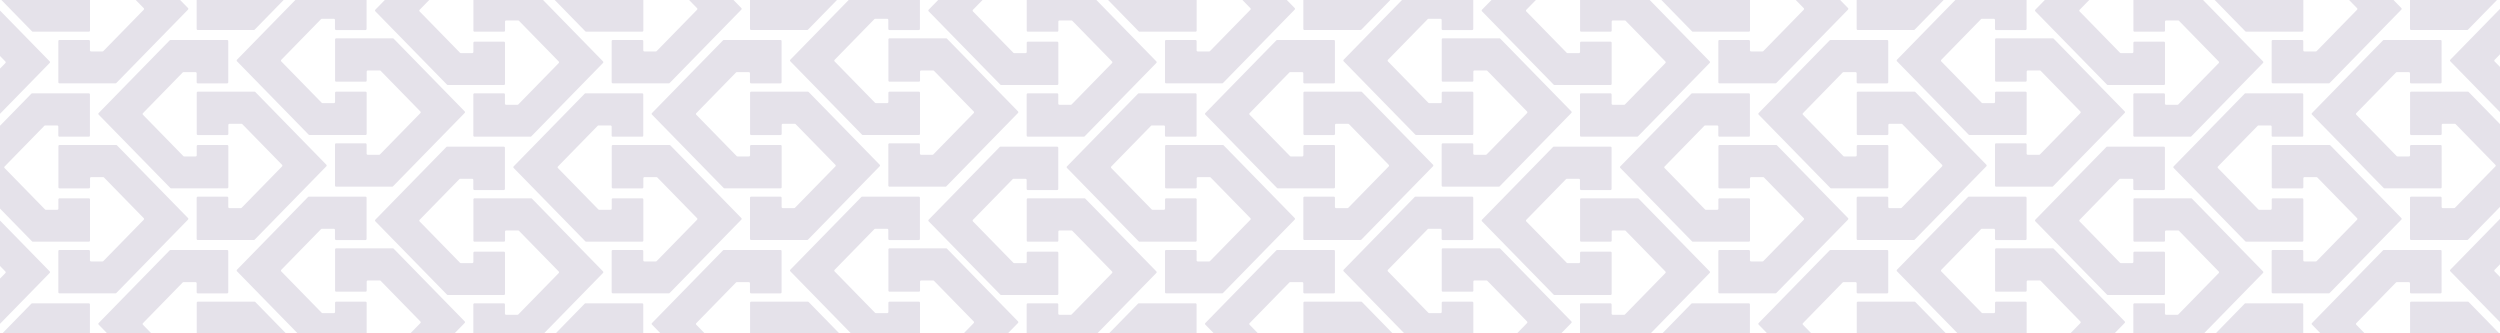 <svg width="1500" height="200" viewBox="0 0 1500 200" fill="none" xmlns="http://www.w3.org/2000/svg">
<g clip-path="url(#clip0_225_180)">
<path d="M29.808 36.829L-12.823 -6.805C-12.945 -6.929 -13.11 -6.999 -13.284 -6.999L-47.304 -7C-47.664 -7 -47.955 -6.701 -47.955 -6.333L-47.955 18.354C-47.955 18.722 -47.664 19.02 -47.304 19.02H-29.639C-29.279 19.02 -28.988 18.722 -28.988 18.354V12.949C-28.988 12.581 -28.697 12.282 -28.337 12.282L-21.085 12.282C-20.913 12.282 -20.748 12.353 -20.625 12.477L3.239 36.902C3.493 37.161 3.493 37.584 3.239 37.843L-21.014 62.666C-21.136 62.791 -21.301 62.861 -21.474 62.861H-28.382C-28.742 62.861 -29.033 62.563 -29.033 62.195V56.667C-29.033 56.299 -29.324 56.001 -29.684 56.001H-47.349C-47.709 56.001 -48 56.299 -48 56.667V81.334C-48 81.702 -47.709 82 -47.349 82H-13.672C-13.499 82 -13.334 81.93 -13.211 81.805L29.81 37.773C30.063 37.514 30.063 37.091 29.81 36.832L29.808 36.829Z" fill="#E5E2EA"/>
<path d="M29.808 162.828L-12.823 119.195C-12.945 119.07 -13.11 119 -13.284 119L-47.304 119C-47.664 119 -47.955 119.298 -47.955 119.666L-47.955 144.353C-47.955 144.721 -47.664 145.02 -47.304 145.02H-29.639C-29.279 145.02 -28.988 144.721 -28.988 144.353V138.948C-28.988 138.58 -28.697 138.282 -28.337 138.282L-21.085 138.282C-20.913 138.282 -20.748 138.352 -20.625 138.477L3.239 162.901C3.493 163.161 3.493 163.584 3.239 163.843L-21.014 188.666C-21.136 188.791 -21.301 188.861 -21.474 188.861H-28.382C-28.742 188.861 -29.033 188.563 -29.033 188.194V182.666C-29.033 182.298 -29.324 182 -29.684 182H-47.349C-47.709 182 -48 182.298 -48 182.666V207.333C-48 207.701 -47.709 208 -47.349 208H-13.672C-13.499 208 -13.334 207.929 -13.211 207.805L29.81 163.773C30.063 163.513 30.063 163.091 29.81 162.831L29.808 162.828Z" fill="#E5E2EA"/>
<path d="M112.808 4.829L70.177 -38.805C70.055 -38.929 69.89 -38.999 69.716 -38.999L35.696 -38.999C35.336 -38.999 35.045 -38.701 35.045 -38.333L35.045 -13.646C35.045 -13.278 35.336 -12.98 35.696 -12.98H53.361C53.721 -12.98 54.012 -13.278 54.012 -13.646V-19.051C54.012 -19.419 54.303 -19.718 54.663 -19.718L61.915 -19.718C62.087 -19.718 62.252 -19.647 62.376 -19.523L86.239 4.902C86.493 5.161 86.493 5.584 86.239 5.844L61.986 30.666C61.864 30.791 61.699 30.861 61.526 30.861H54.618C54.258 30.861 53.967 30.563 53.967 30.195V24.667C53.967 24.299 53.676 24 53.316 24H35.651C35.291 24 35 24.299 35 24.667V49.334C35 49.702 35.291 50 35.651 50H69.328C69.501 50 69.666 49.93 69.789 49.805L112.81 5.773C113.063 5.514 113.063 5.091 112.81 4.832L112.808 4.829Z" fill="#E5E2EA"/>
<path d="M-23.809 -26.171L18.823 -69.805C18.944 -69.929 19.11 -69.999 19.283 -69.999L53.303 -69.999C53.663 -69.999 53.955 -69.701 53.955 -69.333L53.955 -44.646C53.955 -44.278 53.663 -43.98 53.303 -43.98H35.639C35.279 -43.98 34.987 -44.278 34.987 -44.646V-50.051C34.987 -50.419 34.696 -50.718 34.336 -50.718L27.085 -50.718C26.913 -50.718 26.747 -50.647 26.624 -50.523L2.76 -26.098C2.507 -25.839 2.507 -25.416 2.76 -25.157L27.013 -0.333C27.135 -0.209 27.3 -0.139 27.474 -0.139H34.381C34.741 -0.139 35.033 -0.437 35.033 -0.805V-6.333C35.033 -6.701 35.324 -7 35.684 -7H53.349C53.709 -7 54 -6.701 54 -6.333V18.334C54 18.702 53.709 19 53.349 19H19.671C19.499 19 19.334 18.93 19.21 18.805L-23.81 -25.227C-24.064 -25.486 -24.064 -25.909 -23.81 -26.168L-23.809 -26.171Z" fill="#E5E2EA"/>
<path d="M112.808 130.828L70.177 87.195C70.055 87.07 69.89 87 69.716 87L35.696 87C35.336 87 35.045 87.298 35.045 87.666L35.045 112.353C35.045 112.721 35.336 113.02 35.696 113.02H53.361C53.721 113.02 54.012 112.721 54.012 112.353V106.948C54.012 106.58 54.303 106.282 54.663 106.282L61.915 106.282C62.087 106.282 62.252 106.352 62.376 106.477L86.239 130.901C86.493 131.161 86.493 131.584 86.239 131.843L61.986 156.666C61.864 156.791 61.699 156.861 61.526 156.861H54.618C54.258 156.861 53.967 156.563 53.967 156.194V150.666C53.967 150.298 53.676 150 53.316 150H35.651C35.291 150 35 150.298 35 150.666V175.333C35 175.701 35.291 176 35.651 176H69.328C69.501 176 69.666 175.929 69.789 175.805L112.81 131.773C113.063 131.513 113.063 131.091 112.81 130.831L112.808 130.828Z" fill="#E5E2EA"/>
<path d="M-23.809 99.828L18.823 56.195C18.944 56.07 19.11 56 19.283 56L53.303 56C53.663 56 53.955 56.298 53.955 56.666L53.955 81.353C53.955 81.722 53.663 82.02 53.303 82.02H35.639C35.279 82.02 34.987 81.722 34.987 81.353V75.948C34.987 75.58 34.696 75.282 34.336 75.282L27.085 75.282C26.913 75.282 26.747 75.352 26.624 75.477L2.76 99.901C2.507 100.161 2.507 100.584 2.76 100.843L27.013 125.666C27.135 125.791 27.3 125.861 27.474 125.861H34.381C34.741 125.861 35.033 125.563 35.033 125.194V119.666C35.033 119.298 35.324 119 35.684 119H53.349C53.709 119 54 119.298 54 119.666V144.333C54 144.701 53.709 145 53.349 145H19.671C19.499 145 19.334 144.929 19.21 144.805L-23.81 100.773C-24.064 100.513 -24.064 100.091 -23.81 99.831L-23.809 99.828Z" fill="#E5E2EA"/>
<path d="M-23.809 225.828L18.823 182.194C18.944 182.07 19.11 182 19.283 182L53.303 182C53.663 182 53.955 182.298 53.955 182.666L53.955 207.353C53.955 207.721 53.663 208.019 53.303 208.019H35.639C35.279 208.019 34.987 207.721 34.987 207.353V201.948C34.987 201.58 34.696 201.281 34.336 201.281L27.085 201.281C26.913 201.281 26.747 201.352 26.624 201.476L2.76 225.901C2.507 226.16 2.507 226.583 2.76 226.843L27.013 251.666C27.135 251.79 27.3 251.86 27.474 251.86H34.381C34.741 251.86 35.033 251.562 35.033 251.194V245.666C35.033 245.298 35.324 245 35.684 245H53.349C53.709 245 54 245.298 54 245.666V270.333C54 270.701 53.709 270.999 53.349 270.999H19.671C19.499 270.999 19.334 270.929 19.21 270.804L-23.81 226.772C-24.064 226.513 -24.064 226.09 -23.81 225.831L-23.809 225.828Z" fill="#E5E2EA"/>
<path d="M195.809 -27.171L153.177 -70.804C153.055 -70.929 152.89 -70.999 152.716 -70.999L118.696 -70.999C118.337 -70.999 118.045 -70.701 118.045 -70.332L118.045 -45.646C118.045 -45.278 118.337 -44.979 118.696 -44.979H136.361C136.721 -44.979 137.012 -45.278 137.012 -45.646V-51.051C137.012 -51.419 137.304 -51.717 137.664 -51.717L144.915 -51.717C145.087 -51.717 145.253 -51.647 145.376 -51.522L169.239 -27.098C169.493 -26.838 169.493 -26.415 169.239 -26.156L144.986 -1.333C144.865 -1.208 144.699 -1.138 144.526 -1.138H137.618C137.258 -1.138 136.967 -1.436 136.967 -1.805V-7.333C136.967 -7.701 136.676 -7.999 136.316 -7.999H118.651C118.291 -7.999 118 -7.701 118 -7.333V17.334C118 17.702 118.291 18 118.651 18H152.329C152.501 18 152.666 17.93 152.789 17.806L195.81 -26.226C196.063 -26.486 196.063 -26.908 195.81 -27.168L195.809 -27.171Z" fill="#E5E2EA"/>
<path d="M195.809 98.829L153.177 55.195C153.055 55.071 152.89 55.001 152.716 55.001L118.696 55.001C118.337 55.001 118.045 55.299 118.045 55.667L118.045 80.354C118.045 80.722 118.337 81.02 118.696 81.02H136.361C136.721 81.02 137.012 80.722 137.012 80.354V74.949C137.012 74.581 137.304 74.282 137.664 74.282L144.915 74.282C145.087 74.282 145.253 74.353 145.376 74.477L169.239 98.902C169.493 99.161 169.493 99.584 169.239 99.844L144.986 124.667C144.865 124.791 144.699 124.861 144.526 124.861H137.618C137.258 124.861 136.967 124.563 136.967 124.195V118.667C136.967 118.299 136.676 118 136.316 118H118.651C118.291 118 118 118.299 118 118.667V143.334C118 143.702 118.291 144 118.651 144H152.329C152.501 144 152.666 143.93 152.789 143.805L195.81 99.773C196.063 99.514 196.063 99.091 195.81 98.832L195.809 98.829Z" fill="#E5E2EA"/>
<path d="M59.191 67.829L101.823 24.195C101.945 24.071 102.11 24 102.284 24L136.304 24C136.663 24 136.955 24.299 136.955 24.667L136.955 49.354C136.955 49.722 136.663 50.02 136.304 50.02H118.639C118.279 50.02 117.988 49.722 117.988 49.354V43.949C117.988 43.581 117.696 43.282 117.336 43.282L110.085 43.282C109.913 43.282 109.747 43.353 109.624 43.477L85.761 67.902C85.507 68.161 85.507 68.584 85.761 68.844L110.014 93.666C110.135 93.791 110.301 93.861 110.474 93.861H117.382C117.742 93.861 118.033 93.563 118.033 93.195V87.667C118.033 87.299 118.324 87.001 118.684 87.001H136.349C136.709 87.001 137 87.299 137 87.667V112.334C137 112.702 136.709 113 136.349 113H102.671C102.499 113 102.334 112.93 102.211 112.805L59.19 68.773C58.937 68.514 58.937 68.091 59.19 67.832L59.191 67.829Z" fill="#E5E2EA"/>
<path d="M195.809 224.828L153.177 181.195C153.055 181.07 152.89 181 152.716 181L118.696 181C118.337 181 118.045 181.298 118.045 181.666L118.045 206.353C118.045 206.721 118.337 207.02 118.696 207.02H136.361C136.721 207.02 137.012 206.721 137.012 206.353V200.948C137.012 200.58 137.304 200.282 137.664 200.282L144.915 200.282C145.087 200.282 145.253 200.352 145.376 200.477L169.239 224.901C169.493 225.161 169.493 225.584 169.239 225.843L144.986 250.666C144.865 250.791 144.699 250.861 144.526 250.861H137.618C137.258 250.861 136.967 250.563 136.967 250.194V244.666C136.967 244.298 136.676 244 136.316 244H118.651C118.291 244 118 244.298 118 244.666V269.333C118 269.701 118.291 270 118.651 270H152.329C152.501 270 152.666 269.929 152.789 269.805L195.81 225.773C196.063 225.513 196.063 225.091 195.81 224.831L195.809 224.828Z" fill="#E5E2EA"/>
<path d="M59.191 193.828L101.823 150.195C101.945 150.07 102.11 150 102.284 150L136.304 150C136.663 150 136.955 150.298 136.955 150.666L136.955 175.353C136.955 175.721 136.663 176.02 136.304 176.02H118.639C118.279 176.02 117.988 175.721 117.988 175.353V169.948C117.988 169.58 117.696 169.282 117.336 169.282L110.085 169.282C109.913 169.282 109.747 169.352 109.624 169.477L85.761 193.901C85.507 194.161 85.507 194.584 85.761 194.843L110.014 219.666C110.135 219.791 110.301 219.861 110.474 219.861H117.382C117.742 219.861 118.033 219.563 118.033 219.194V213.666C118.033 213.298 118.324 213 118.684 213H136.349C136.709 213 137 213.298 137 213.666V238.333C137 238.701 136.709 239 136.349 239H102.671C102.499 239 102.334 238.929 102.211 238.805L59.19 194.773C58.937 194.513 58.937 194.091 59.19 193.831L59.191 193.828Z" fill="#E5E2EA"/>
<path d="M278.809 66.829L236.177 23.195C236.055 23.071 235.89 23 235.716 23L201.696 23C201.337 23 201.045 23.299 201.045 23.667L201.045 48.354C201.045 48.722 201.337 49.02 201.696 49.02H219.361C219.721 49.02 220.012 48.722 220.012 48.354V42.949C220.012 42.581 220.304 42.282 220.664 42.282L227.915 42.282C228.087 42.282 228.253 42.353 228.376 42.477L252.239 66.902C252.493 67.161 252.493 67.584 252.239 67.844L227.986 92.666C227.865 92.791 227.699 92.861 227.526 92.861H220.618C220.258 92.861 219.967 92.563 219.967 92.195V86.667C219.967 86.299 219.676 86.001 219.316 86.001H201.651C201.291 86.001 201 86.299 201 86.667V111.334C201 111.702 201.291 112 201.651 112H235.329C235.501 112 235.666 111.93 235.789 111.805L278.81 67.773C279.063 67.514 279.063 67.091 278.81 66.832L278.809 66.829Z" fill="#E5E2EA"/>
<path d="M142.191 35.829L184.823 -7.805C184.945 -7.929 185.11 -7.999 185.284 -7.999L219.304 -8C219.663 -8 219.955 -7.701 219.955 -7.333L219.955 17.354C219.955 17.722 219.663 18.02 219.304 18.02H201.639C201.279 18.02 200.988 17.722 200.988 17.354V11.949C200.988 11.581 200.696 11.282 200.336 11.282L193.085 11.282C192.913 11.282 192.747 11.353 192.624 11.477L168.761 35.902C168.507 36.161 168.507 36.584 168.761 36.843L193.014 61.666C193.135 61.791 193.301 61.861 193.474 61.861H200.382C200.742 61.861 201.033 61.563 201.033 61.195V55.667C201.033 55.299 201.324 55.001 201.684 55.001H219.349C219.709 55.001 220 55.299 220 55.667V80.334C220 80.702 219.709 81 219.349 81H185.671C185.499 81 185.334 80.93 185.211 80.805L142.19 36.773C141.937 36.514 141.937 36.091 142.19 35.832L142.191 35.829Z" fill="#E5E2EA"/>
<path d="M278.809 192.828L236.177 149.195C236.055 149.07 235.89 149 235.716 149L201.696 149C201.337 149 201.045 149.298 201.045 149.666L201.045 174.353C201.045 174.721 201.337 175.02 201.696 175.02H219.361C219.721 175.02 220.012 174.721 220.012 174.353V168.948C220.012 168.58 220.304 168.282 220.664 168.282L227.915 168.282C228.087 168.282 228.253 168.352 228.376 168.477L252.239 192.901C252.493 193.161 252.493 193.584 252.239 193.843L227.986 218.666C227.865 218.791 227.699 218.861 227.526 218.861H220.618C220.258 218.861 219.967 218.563 219.967 218.194V212.666C219.967 212.298 219.676 212 219.316 212H201.651C201.291 212 201 212.298 201 212.666V237.333C201 237.701 201.291 238 201.651 238H235.329C235.501 238 235.666 237.929 235.789 237.805L278.81 193.773C279.063 193.513 279.063 193.091 278.81 192.831L278.809 192.828Z" fill="#E5E2EA"/>
<path d="M142.191 161.828L184.823 118.195C184.945 118.07 185.11 118 185.284 118L219.304 118C219.663 118 219.955 118.298 219.955 118.666L219.955 143.353C219.955 143.721 219.663 144.02 219.304 144.02H201.639C201.279 144.02 200.988 143.721 200.988 143.353V137.948C200.988 137.58 200.696 137.282 200.336 137.282L193.085 137.282C192.913 137.282 192.747 137.352 192.624 137.477L168.761 161.901C168.507 162.161 168.507 162.584 168.761 162.843L193.014 187.666C193.135 187.791 193.301 187.861 193.474 187.861H200.382C200.742 187.861 201.033 187.563 201.033 187.194V181.666C201.033 181.298 201.324 181 201.684 181H219.349C219.709 181 220 181.298 220 181.666V206.333C220 206.701 219.709 207 219.349 207H185.671C185.499 207 185.334 206.929 185.211 206.805L142.19 162.773C141.937 162.513 141.937 162.091 142.19 161.831L142.191 161.828Z" fill="#E5E2EA"/>
<path d="M361.809 36.829L319.177 -6.805C319.055 -6.929 318.89 -6.999 318.716 -6.999L284.696 -7C284.337 -7 284.045 -6.701 284.045 -6.333L284.045 18.354C284.045 18.722 284.337 19.02 284.696 19.02H302.361C302.721 19.02 303.012 18.722 303.012 18.354V12.949C303.012 12.581 303.304 12.282 303.664 12.282L310.915 12.282C311.087 12.282 311.253 12.353 311.376 12.477L335.239 36.902C335.493 37.161 335.493 37.584 335.239 37.843L310.986 62.666C310.865 62.791 310.699 62.861 310.526 62.861H303.618C303.258 62.861 302.967 62.563 302.967 62.195V56.667C302.967 56.299 302.676 56.001 302.316 56.001H284.651C284.291 56.001 284 56.299 284 56.667V81.334C284 81.702 284.291 82 284.651 82H318.329C318.501 82 318.666 81.93 318.789 81.805L361.81 37.773C362.063 37.514 362.063 37.091 361.81 36.832L361.809 36.829Z" fill="#E5E2EA"/>
<path d="M225.191 5.829L267.823 -37.805C267.945 -37.929 268.11 -37.999 268.284 -37.999L302.304 -37.999C302.663 -37.999 302.955 -37.701 302.955 -37.333L302.955 -12.646C302.955 -12.278 302.663 -11.98 302.304 -11.98H284.639C284.279 -11.98 283.988 -12.278 283.988 -12.646V-18.051C283.988 -18.419 283.696 -18.718 283.336 -18.718L276.085 -18.718C275.913 -18.718 275.747 -18.647 275.624 -18.523L251.761 5.902C251.507 6.161 251.507 6.584 251.761 6.844L276.014 31.666C276.135 31.791 276.301 31.861 276.474 31.861H283.382C283.742 31.861 284.033 31.563 284.033 31.195V25.667C284.033 25.299 284.324 25 284.684 25H302.349C302.709 25 303 25.299 303 25.667V50.334C303 50.702 302.709 51 302.349 51H268.671C268.499 51 268.334 50.93 268.211 50.805L225.19 6.773C224.937 6.514 224.937 6.091 225.19 5.832L225.191 5.829Z" fill="#E5E2EA"/>
<path d="M361.809 162.828L319.177 119.195C319.055 119.07 318.89 119 318.716 119L284.696 119C284.337 119 284.045 119.298 284.045 119.666L284.045 144.353C284.045 144.721 284.337 145.02 284.696 145.02H302.361C302.721 145.02 303.012 144.721 303.012 144.353V138.948C303.012 138.58 303.304 138.282 303.664 138.282L310.915 138.282C311.087 138.282 311.253 138.352 311.376 138.477L335.239 162.901C335.493 163.161 335.493 163.584 335.239 163.843L310.986 188.666C310.865 188.791 310.699 188.861 310.526 188.861H303.618C303.258 188.861 302.967 188.563 302.967 188.194V182.666C302.967 182.298 302.676 182 302.316 182H284.651C284.291 182 284 182.298 284 182.666V207.333C284 207.701 284.291 208 284.651 208H318.329C318.501 208 318.666 207.929 318.789 207.805L361.81 163.773C362.063 163.513 362.063 163.091 361.81 162.831L361.809 162.828Z" fill="#E5E2EA"/>
<path d="M225.191 131.828L267.823 88.195C267.945 88.07 268.11 88 268.284 88L302.304 88C302.663 88 302.955 88.298 302.955 88.666L302.955 113.353C302.955 113.721 302.663 114.02 302.304 114.02H284.639C284.279 114.02 283.988 113.721 283.988 113.353V107.948C283.988 107.58 283.696 107.282 283.336 107.282L276.085 107.282C275.913 107.282 275.747 107.352 275.624 107.477L251.761 131.901C251.507 132.161 251.507 132.584 251.761 132.843L276.014 157.666C276.135 157.791 276.301 157.861 276.474 157.861H283.382C283.742 157.861 284.033 157.563 284.033 157.194V151.666C284.033 151.298 284.324 151 284.684 151H302.349C302.709 151 303 151.298 303 151.666V176.333C303 176.701 302.709 177 302.349 177H268.671C268.499 177 268.334 176.929 268.211 176.805L225.19 132.773C224.937 132.513 224.937 132.091 225.19 131.831L225.191 131.828Z" fill="#E5E2EA"/>
<path d="M444.809 4.829L402.177 -38.805C402.055 -38.929 401.89 -38.999 401.716 -38.999L367.696 -38.999C367.337 -38.999 367.045 -38.701 367.045 -38.333L367.045 -13.646C367.045 -13.278 367.337 -12.98 367.696 -12.98H385.361C385.721 -12.98 386.012 -13.278 386.012 -13.646V-19.051C386.012 -19.419 386.304 -19.718 386.664 -19.718L393.915 -19.718C394.087 -19.718 394.253 -19.647 394.376 -19.523L418.239 4.902C418.493 5.161 418.493 5.584 418.239 5.844L393.986 30.666C393.865 30.791 393.699 30.861 393.526 30.861H386.618C386.258 30.861 385.967 30.563 385.967 30.195V24.667C385.967 24.299 385.676 24 385.316 24H367.651C367.291 24 367 24.299 367 24.667V49.334C367 49.702 367.291 50 367.651 50H401.329C401.501 50 401.666 49.93 401.789 49.805L444.81 5.773C445.063 5.514 445.063 5.091 444.81 4.832L444.809 4.829Z" fill="#E5E2EA"/>
<path d="M308.191 -26.171L350.823 -69.805C350.945 -69.929 351.11 -69.999 351.284 -69.999L385.304 -69.999C385.663 -69.999 385.955 -69.701 385.955 -69.333L385.955 -44.646C385.955 -44.278 385.663 -43.98 385.304 -43.98H367.639C367.279 -43.98 366.988 -44.278 366.988 -44.646V-50.051C366.988 -50.419 366.696 -50.718 366.336 -50.718L359.085 -50.718C358.913 -50.718 358.747 -50.647 358.624 -50.523L334.761 -26.098C334.507 -25.839 334.507 -25.416 334.761 -25.157L359.014 -0.333C359.135 -0.209 359.301 -0.139 359.474 -0.139H366.382C366.742 -0.139 367.033 -0.437 367.033 -0.805V-6.333C367.033 -6.701 367.324 -7 367.684 -7H385.349C385.709 -7 386 -6.701 386 -6.333V18.334C386 18.702 385.709 19 385.349 19H351.671C351.499 19 351.334 18.93 351.211 18.805L308.19 -25.227C307.937 -25.486 307.937 -25.909 308.19 -26.168L308.191 -26.171Z" fill="#E5E2EA"/>
<path d="M444.809 130.828L402.177 87.195C402.055 87.07 401.89 87 401.716 87L367.696 87C367.337 87 367.045 87.298 367.045 87.666L367.045 112.353C367.045 112.721 367.337 113.02 367.696 113.02H385.361C385.721 113.02 386.012 112.721 386.012 112.353V106.948C386.012 106.58 386.304 106.282 386.664 106.282L393.915 106.282C394.087 106.282 394.253 106.352 394.376 106.477L418.239 130.901C418.493 131.161 418.493 131.584 418.239 131.843L393.986 156.666C393.865 156.791 393.699 156.861 393.526 156.861H386.618C386.258 156.861 385.967 156.563 385.967 156.194V150.666C385.967 150.298 385.676 150 385.316 150H367.651C367.291 150 367 150.298 367 150.666V175.333C367 175.701 367.291 176 367.651 176H401.329C401.501 176 401.666 175.929 401.789 175.805L444.81 131.773C445.063 131.513 445.063 131.091 444.81 130.831L444.809 130.828Z" fill="#E5E2EA"/>
<path d="M308.191 99.828L350.823 56.195C350.945 56.07 351.11 56 351.284 56L385.304 56C385.663 56 385.955 56.298 385.955 56.666L385.955 81.353C385.955 81.722 385.663 82.02 385.304 82.02H367.639C367.279 82.02 366.988 81.722 366.988 81.353V75.948C366.988 75.58 366.696 75.282 366.336 75.282L359.085 75.282C358.913 75.282 358.747 75.352 358.624 75.477L334.761 99.901C334.507 100.161 334.507 100.584 334.761 100.843L359.014 125.666C359.135 125.791 359.301 125.861 359.474 125.861H366.382C366.742 125.861 367.033 125.563 367.033 125.194V119.666C367.033 119.298 367.324 119 367.684 119H385.349C385.709 119 386 119.298 386 119.666V144.333C386 144.701 385.709 145 385.349 145H351.671C351.499 145 351.334 144.929 351.211 144.805L308.19 100.773C307.937 100.513 307.937 100.091 308.19 99.831L308.191 99.828Z" fill="#E5E2EA"/>
<path d="M308.191 225.828L350.823 182.194C350.945 182.07 351.11 182 351.284 182L385.304 182C385.663 182 385.955 182.298 385.955 182.666L385.955 207.353C385.955 207.721 385.663 208.019 385.304 208.019H367.639C367.279 208.019 366.988 207.721 366.988 207.353V201.948C366.988 201.58 366.696 201.281 366.336 201.281L359.085 201.281C358.913 201.281 358.747 201.352 358.624 201.476L334.761 225.901C334.507 226.16 334.507 226.583 334.761 226.843L359.014 251.666C359.135 251.79 359.301 251.86 359.474 251.86H366.382C366.742 251.86 367.033 251.562 367.033 251.194V245.666C367.033 245.298 367.324 245 367.684 245H385.349C385.709 245 386 245.298 386 245.666V270.333C386 270.701 385.709 270.999 385.349 270.999H351.671C351.499 270.999 351.334 270.929 351.211 270.804L308.19 226.772C307.937 226.513 307.937 226.09 308.19 225.831L308.191 225.828Z" fill="#E5E2EA"/>
<path d="M527.809 -27.171L485.177 -70.804C485.055 -70.929 484.89 -70.999 484.716 -70.999L450.696 -70.999C450.337 -70.999 450.045 -70.701 450.045 -70.332L450.045 -45.646C450.045 -45.278 450.337 -44.979 450.696 -44.979H468.361C468.721 -44.979 469.012 -45.278 469.012 -45.646V-51.051C469.012 -51.419 469.304 -51.717 469.664 -51.717L476.915 -51.717C477.087 -51.717 477.253 -51.647 477.376 -51.522L501.239 -27.098C501.493 -26.838 501.493 -26.415 501.239 -26.156L476.986 -1.333C476.865 -1.208 476.699 -1.138 476.526 -1.138H469.618C469.258 -1.138 468.967 -1.436 468.967 -1.805V-7.333C468.967 -7.701 468.676 -7.999 468.316 -7.999H450.651C450.291 -7.999 450 -7.701 450 -7.333V17.334C450 17.702 450.291 18 450.651 18H484.329C484.501 18 484.666 17.93 484.789 17.806L527.81 -26.226C528.063 -26.486 528.063 -26.908 527.81 -27.168L527.809 -27.171Z" fill="#E5E2EA"/>
<path d="M527.809 98.829L485.177 55.195C485.055 55.071 484.89 55.001 484.716 55.001L450.696 55.001C450.337 55.001 450.045 55.299 450.045 55.667L450.045 80.354C450.045 80.722 450.337 81.02 450.696 81.02H468.361C468.721 81.02 469.012 80.722 469.012 80.354V74.949C469.012 74.581 469.304 74.282 469.664 74.282L476.915 74.282C477.087 74.282 477.253 74.353 477.376 74.477L501.239 98.902C501.493 99.161 501.493 99.584 501.239 99.844L476.986 124.667C476.865 124.791 476.699 124.861 476.526 124.861H469.618C469.258 124.861 468.967 124.563 468.967 124.195V118.667C468.967 118.299 468.676 118 468.316 118H450.651C450.291 118 450 118.299 450 118.667V143.334C450 143.702 450.291 144 450.651 144H484.329C484.501 144 484.666 143.93 484.789 143.805L527.81 99.773C528.063 99.514 528.063 99.091 527.81 98.832L527.809 98.829Z" fill="#E5E2EA"/>
<path d="M391.191 67.829L433.823 24.195C433.945 24.071 434.11 24 434.284 24L468.304 24C468.663 24 468.955 24.299 468.955 24.667L468.955 49.354C468.955 49.722 468.663 50.02 468.304 50.02H450.639C450.279 50.02 449.988 49.722 449.988 49.354V43.949C449.988 43.581 449.696 43.282 449.336 43.282L442.085 43.282C441.913 43.282 441.747 43.353 441.624 43.477L417.761 67.902C417.507 68.161 417.507 68.584 417.761 68.844L442.014 93.666C442.135 93.791 442.301 93.861 442.474 93.861H449.382C449.742 93.861 450.033 93.563 450.033 93.195V87.667C450.033 87.299 450.324 87.001 450.684 87.001H468.349C468.709 87.001 469 87.299 469 87.667V112.334C469 112.702 468.709 113 468.349 113H434.671C434.499 113 434.334 112.93 434.211 112.805L391.19 68.773C390.937 68.514 390.937 68.091 391.19 67.832L391.191 67.829Z" fill="#E5E2EA"/>
<path d="M527.809 224.828L485.177 181.195C485.055 181.07 484.89 181 484.716 181L450.696 181C450.337 181 450.045 181.298 450.045 181.666L450.045 206.353C450.045 206.721 450.337 207.02 450.696 207.02H468.361C468.721 207.02 469.012 206.721 469.012 206.353V200.948C469.012 200.58 469.304 200.282 469.664 200.282L476.915 200.282C477.087 200.282 477.253 200.352 477.376 200.477L501.239 224.901C501.493 225.161 501.493 225.584 501.239 225.843L476.986 250.666C476.865 250.791 476.699 250.861 476.526 250.861H469.618C469.258 250.861 468.967 250.563 468.967 250.194V244.666C468.967 244.298 468.676 244 468.316 244H450.651C450.291 244 450 244.298 450 244.666V269.333C450 269.701 450.291 270 450.651 270H484.329C484.501 270 484.666 269.929 484.789 269.805L527.81 225.773C528.063 225.513 528.063 225.091 527.81 224.831L527.809 224.828Z" fill="#E5E2EA"/>
<path d="M391.191 193.828L433.823 150.195C433.945 150.07 434.11 150 434.284 150L468.304 150C468.663 150 468.955 150.298 468.955 150.666L468.955 175.353C468.955 175.721 468.663 176.02 468.304 176.02H450.639C450.279 176.02 449.988 175.721 449.988 175.353V169.948C449.988 169.58 449.696 169.282 449.336 169.282L442.085 169.282C441.913 169.282 441.747 169.352 441.624 169.477L417.761 193.901C417.507 194.161 417.507 194.584 417.761 194.843L442.014 219.666C442.135 219.791 442.301 219.861 442.474 219.861H449.382C449.742 219.861 450.033 219.563 450.033 219.194V213.666C450.033 213.298 450.324 213 450.684 213H468.349C468.709 213 469 213.298 469 213.666V238.333C469 238.701 468.709 239 468.349 239H434.671C434.499 239 434.334 238.929 434.211 238.805L391.19 194.773C390.937 194.513 390.937 194.091 391.19 193.831L391.191 193.828Z" fill="#E5E2EA"/>
<path d="M610.809 66.829L568.177 23.195C568.055 23.071 567.89 23 567.716 23L533.696 23C533.337 23 533.045 23.299 533.045 23.667L533.045 48.354C533.045 48.722 533.337 49.02 533.696 49.02H551.361C551.721 49.02 552.012 48.722 552.012 48.354V42.949C552.012 42.581 552.304 42.282 552.664 42.282L559.915 42.282C560.087 42.282 560.253 42.353 560.376 42.477L584.239 66.902C584.493 67.161 584.493 67.584 584.239 67.844L559.986 92.666C559.865 92.791 559.699 92.861 559.526 92.861H552.618C552.258 92.861 551.967 92.563 551.967 92.195V86.667C551.967 86.299 551.676 86.001 551.316 86.001H533.651C533.291 86.001 533 86.299 533 86.667V111.334C533 111.702 533.291 112 533.651 112H567.329C567.501 112 567.666 111.93 567.789 111.805L610.81 67.773C611.063 67.514 611.063 67.091 610.81 66.832L610.809 66.829Z" fill="#E5E2EA"/>
<path d="M474.191 35.829L516.823 -7.805C516.945 -7.929 517.11 -7.999 517.284 -7.999L551.304 -8C551.663 -8 551.955 -7.701 551.955 -7.333L551.955 17.354C551.955 17.722 551.663 18.02 551.304 18.02H533.639C533.279 18.02 532.988 17.722 532.988 17.354V11.949C532.988 11.581 532.696 11.282 532.336 11.282L525.085 11.282C524.913 11.282 524.747 11.353 524.624 11.477L500.761 35.902C500.507 36.161 500.507 36.584 500.761 36.843L525.014 61.666C525.135 61.791 525.301 61.861 525.474 61.861H532.382C532.742 61.861 533.033 61.563 533.033 61.195V55.667C533.033 55.299 533.324 55.001 533.684 55.001H551.349C551.709 55.001 552 55.299 552 55.667V80.334C552 80.702 551.709 81 551.349 81H517.671C517.499 81 517.334 80.93 517.211 80.805L474.19 36.773C473.937 36.514 473.937 36.091 474.19 35.832L474.191 35.829Z" fill="#E5E2EA"/>
<path d="M610.809 192.828L568.177 149.195C568.055 149.07 567.89 149 567.716 149L533.696 149C533.337 149 533.045 149.298 533.045 149.666L533.045 174.353C533.045 174.721 533.337 175.02 533.696 175.02H551.361C551.721 175.02 552.012 174.721 552.012 174.353V168.948C552.012 168.58 552.304 168.282 552.664 168.282L559.915 168.282C560.087 168.282 560.253 168.352 560.376 168.477L584.239 192.901C584.493 193.161 584.493 193.584 584.239 193.843L559.986 218.666C559.865 218.791 559.699 218.861 559.526 218.861H552.618C552.258 218.861 551.967 218.563 551.967 218.194V212.666C551.967 212.298 551.676 212 551.316 212H533.651C533.291 212 533 212.298 533 212.666V237.333C533 237.701 533.291 238 533.651 238H567.329C567.501 238 567.666 237.929 567.789 237.805L610.81 193.773C611.063 193.513 611.063 193.091 610.81 192.831L610.809 192.828Z" fill="#E5E2EA"/>
<path d="M474.191 161.828L516.823 118.195C516.945 118.07 517.11 118 517.284 118L551.304 118C551.663 118 551.955 118.298 551.955 118.666L551.955 143.353C551.955 143.721 551.663 144.02 551.304 144.02H533.639C533.279 144.02 532.988 143.721 532.988 143.353V137.948C532.988 137.58 532.696 137.282 532.336 137.282L525.085 137.282C524.913 137.282 524.747 137.352 524.624 137.477L500.761 161.901C500.507 162.161 500.507 162.584 500.761 162.843L525.014 187.666C525.135 187.791 525.301 187.861 525.474 187.861H532.382C532.742 187.861 533.033 187.563 533.033 187.194V181.666C533.033 181.298 533.324 181 533.684 181H551.349C551.709 181 552 181.298 552 181.666V206.333C552 206.701 551.709 207 551.349 207H517.671C517.499 207 517.334 206.929 517.211 206.805L474.19 162.773C473.937 162.513 473.937 162.091 474.19 161.831L474.191 161.828Z" fill="#E5E2EA"/>
<path d="M693.809 36.829L651.177 -6.805C651.055 -6.929 650.89 -6.999 650.716 -6.999L616.696 -7C616.337 -7 616.045 -6.701 616.045 -6.333L616.045 18.354C616.045 18.722 616.337 19.02 616.696 19.02H634.361C634.721 19.02 635.012 18.722 635.012 18.354V12.949C635.012 12.581 635.304 12.282 635.664 12.282L642.915 12.282C643.087 12.282 643.253 12.353 643.376 12.477L667.239 36.902C667.493 37.161 667.493 37.584 667.239 37.843L642.986 62.666C642.865 62.791 642.699 62.861 642.526 62.861H635.618C635.258 62.861 634.967 62.563 634.967 62.195V56.667C634.967 56.299 634.676 56.001 634.316 56.001H616.651C616.291 56.001 616 56.299 616 56.667V81.334C616 81.702 616.291 82 616.651 82H650.329C650.501 82 650.666 81.93 650.789 81.805L693.81 37.773C694.063 37.514 694.063 37.091 693.81 36.832L693.809 36.829Z" fill="#E5E2EA"/>
<path d="M557.191 5.829L599.823 -37.805C599.945 -37.929 600.11 -37.999 600.284 -37.999L634.304 -37.999C634.663 -37.999 634.955 -37.701 634.955 -37.333L634.955 -12.646C634.955 -12.278 634.663 -11.98 634.304 -11.98H616.639C616.279 -11.98 615.988 -12.278 615.988 -12.646V-18.051C615.988 -18.419 615.696 -18.718 615.336 -18.718L608.085 -18.718C607.913 -18.718 607.747 -18.647 607.624 -18.523L583.761 5.902C583.507 6.161 583.507 6.584 583.761 6.844L608.014 31.666C608.135 31.791 608.301 31.861 608.474 31.861H615.382C615.742 31.861 616.033 31.563 616.033 31.195V25.667C616.033 25.299 616.324 25 616.684 25H634.349C634.709 25 635 25.299 635 25.667V50.334C635 50.702 634.709 51 634.349 51H600.671C600.499 51 600.334 50.93 600.211 50.805L557.19 6.773C556.937 6.514 556.937 6.091 557.19 5.832L557.191 5.829Z" fill="#E5E2EA"/>
<path d="M693.809 162.828L651.177 119.195C651.055 119.07 650.89 119 650.716 119L616.696 119C616.337 119 616.045 119.298 616.045 119.666L616.045 144.353C616.045 144.721 616.337 145.02 616.696 145.02H634.361C634.721 145.02 635.012 144.721 635.012 144.353V138.948C635.012 138.58 635.304 138.282 635.664 138.282L642.915 138.282C643.087 138.282 643.253 138.352 643.376 138.477L667.239 162.901C667.493 163.161 667.493 163.584 667.239 163.843L642.986 188.666C642.865 188.791 642.699 188.861 642.526 188.861H635.618C635.258 188.861 634.967 188.563 634.967 188.194V182.666C634.967 182.298 634.676 182 634.316 182H616.651C616.291 182 616 182.298 616 182.666V207.333C616 207.701 616.291 208 616.651 208H650.329C650.501 208 650.666 207.929 650.789 207.805L693.81 163.773C694.063 163.513 694.063 163.091 693.81 162.831L693.809 162.828Z" fill="#E5E2EA"/>
<path d="M557.191 131.828L599.823 88.195C599.945 88.07 600.11 88 600.284 88L634.304 88C634.663 88 634.955 88.298 634.955 88.666L634.955 113.353C634.955 113.721 634.663 114.02 634.304 114.02H616.639C616.279 114.02 615.988 113.721 615.988 113.353V107.948C615.988 107.58 615.696 107.282 615.336 107.282L608.085 107.282C607.913 107.282 607.747 107.352 607.624 107.477L583.761 131.901C583.507 132.161 583.507 132.584 583.761 132.843L608.014 157.666C608.135 157.791 608.301 157.861 608.474 157.861H615.382C615.742 157.861 616.033 157.563 616.033 157.194V151.666C616.033 151.298 616.324 151 616.684 151H634.349C634.709 151 635 151.298 635 151.666V176.333C635 176.701 634.709 177 634.349 177H600.671C600.499 177 600.334 176.929 600.211 176.805L557.19 132.773C556.937 132.513 556.937 132.091 557.19 131.831L557.191 131.828Z" fill="#E5E2EA"/>
<path d="M776.809 4.829L734.177 -38.805C734.055 -38.929 733.89 -38.999 733.716 -38.999L699.696 -38.999C699.337 -38.999 699.045 -38.701 699.045 -38.333L699.045 -13.646C699.045 -13.278 699.337 -12.98 699.696 -12.98H717.361C717.721 -12.98 718.012 -13.278 718.012 -13.646V-19.051C718.012 -19.419 718.304 -19.718 718.664 -19.718L725.915 -19.718C726.087 -19.718 726.253 -19.647 726.376 -19.523L750.239 4.902C750.493 5.161 750.493 5.584 750.239 5.844L725.986 30.666C725.865 30.791 725.699 30.861 725.526 30.861H718.618C718.258 30.861 717.967 30.563 717.967 30.195V24.667C717.967 24.299 717.676 24 717.316 24H699.651C699.291 24 699 24.299 699 24.667V49.334C699 49.702 699.291 50 699.651 50H733.329C733.501 50 733.666 49.93 733.789 49.805L776.81 5.773C777.063 5.514 777.063 5.091 776.81 4.832L776.809 4.829Z" fill="#E5E2EA"/>
<path d="M640.191 -26.171L682.823 -69.805C682.945 -69.929 683.11 -69.999 683.284 -69.999L717.304 -69.999C717.663 -69.999 717.955 -69.701 717.955 -69.333L717.955 -44.646C717.955 -44.278 717.663 -43.98 717.304 -43.98H699.639C699.279 -43.98 698.988 -44.278 698.988 -44.646V-50.051C698.988 -50.419 698.696 -50.718 698.336 -50.718L691.085 -50.718C690.913 -50.718 690.747 -50.647 690.624 -50.523L666.761 -26.098C666.507 -25.839 666.507 -25.416 666.761 -25.157L691.014 -0.333C691.135 -0.209 691.301 -0.139 691.474 -0.139H698.382C698.742 -0.139 699.033 -0.437 699.033 -0.805V-6.333C699.033 -6.701 699.324 -7 699.684 -7H717.349C717.709 -7 718 -6.701 718 -6.333V18.334C718 18.702 717.709 19 717.349 19H683.671C683.499 19 683.334 18.93 683.211 18.805L640.19 -25.227C639.937 -25.486 639.937 -25.909 640.19 -26.168L640.191 -26.171Z" fill="#E5E2EA"/>
<path d="M776.809 130.828L734.177 87.195C734.055 87.07 733.89 87 733.716 87L699.696 87C699.337 87 699.045 87.298 699.045 87.666L699.045 112.353C699.045 112.721 699.337 113.02 699.696 113.02H717.361C717.721 113.02 718.012 112.721 718.012 112.353V106.948C718.012 106.58 718.304 106.282 718.664 106.282L725.915 106.282C726.087 106.282 726.253 106.352 726.376 106.477L750.239 130.901C750.493 131.161 750.493 131.584 750.239 131.843L725.986 156.666C725.865 156.791 725.699 156.861 725.526 156.861H718.618C718.258 156.861 717.967 156.563 717.967 156.194V150.666C717.967 150.298 717.676 150 717.316 150H699.651C699.291 150 699 150.298 699 150.666V175.333C699 175.701 699.291 176 699.651 176H733.329C733.501 176 733.666 175.929 733.789 175.805L776.81 131.773C777.063 131.513 777.063 131.091 776.81 130.831L776.809 130.828Z" fill="#E5E2EA"/>
<path d="M640.191 99.828L682.823 56.195C682.945 56.07 683.11 56 683.284 56L717.304 56C717.663 56 717.955 56.298 717.955 56.666L717.955 81.353C717.955 81.722 717.663 82.02 717.304 82.02H699.639C699.279 82.02 698.988 81.722 698.988 81.353V75.948C698.988 75.58 698.696 75.282 698.336 75.282L691.085 75.282C690.913 75.282 690.747 75.352 690.624 75.477L666.761 99.901C666.507 100.161 666.507 100.584 666.761 100.843L691.014 125.666C691.135 125.791 691.301 125.861 691.474 125.861H698.382C698.742 125.861 699.033 125.563 699.033 125.194V119.666C699.033 119.298 699.324 119 699.684 119H717.349C717.709 119 718 119.298 718 119.666V144.333C718 144.701 717.709 145 717.349 145H683.671C683.499 145 683.334 144.929 683.211 144.805L640.19 100.773C639.937 100.513 639.937 100.091 640.19 99.831L640.191 99.828Z" fill="#E5E2EA"/>
<path d="M640.191 225.828L682.823 182.194C682.945 182.07 683.11 182 683.284 182L717.304 182C717.663 182 717.955 182.298 717.955 182.666L717.955 207.353C717.955 207.721 717.663 208.019 717.304 208.019H699.639C699.279 208.019 698.988 207.721 698.988 207.353V201.948C698.988 201.58 698.696 201.281 698.336 201.281L691.085 201.281C690.913 201.281 690.747 201.352 690.624 201.476L666.761 225.901C666.507 226.16 666.507 226.583 666.761 226.843L691.014 251.666C691.135 251.79 691.301 251.86 691.474 251.86H698.382C698.742 251.86 699.033 251.562 699.033 251.194V245.666C699.033 245.298 699.324 245 699.684 245H717.349C717.709 245 718 245.298 718 245.666V270.333C718 270.701 717.709 270.999 717.349 270.999H683.671C683.499 270.999 683.334 270.929 683.211 270.804L640.19 226.772C639.937 226.513 639.937 226.09 640.19 225.831L640.191 225.828Z" fill="#E5E2EA"/>
<path d="M859.809 -27.171L817.177 -70.804C817.055 -70.929 816.89 -70.999 816.716 -70.999L782.696 -70.999C782.337 -70.999 782.045 -70.701 782.045 -70.332L782.045 -45.646C782.045 -45.278 782.337 -44.979 782.696 -44.979H800.361C800.721 -44.979 801.012 -45.278 801.012 -45.646V-51.051C801.012 -51.419 801.304 -51.717 801.664 -51.717L808.915 -51.717C809.087 -51.717 809.253 -51.647 809.376 -51.522L833.239 -27.098C833.493 -26.838 833.493 -26.415 833.239 -26.156L808.986 -1.333C808.865 -1.208 808.699 -1.138 808.526 -1.138H801.618C801.258 -1.138 800.967 -1.436 800.967 -1.805V-7.333C800.967 -7.701 800.676 -7.999 800.316 -7.999H782.651C782.291 -7.999 782 -7.701 782 -7.333V17.334C782 17.702 782.291 18 782.651 18H816.329C816.501 18 816.666 17.93 816.789 17.806L859.81 -26.226C860.063 -26.486 860.063 -26.908 859.81 -27.168L859.809 -27.171Z" fill="#E5E2EA"/>
<path d="M859.809 98.829L817.177 55.195C817.055 55.071 816.89 55.001 816.716 55.001L782.696 55.001C782.337 55.001 782.045 55.299 782.045 55.667L782.045 80.354C782.045 80.722 782.337 81.02 782.696 81.02H800.361C800.721 81.02 801.012 80.722 801.012 80.354V74.949C801.012 74.581 801.304 74.282 801.664 74.282L808.915 74.282C809.087 74.282 809.253 74.353 809.376 74.477L833.239 98.902C833.493 99.161 833.493 99.584 833.239 99.844L808.986 124.667C808.865 124.791 808.699 124.861 808.526 124.861H801.618C801.258 124.861 800.967 124.563 800.967 124.195V118.667C800.967 118.299 800.676 118 800.316 118H782.651C782.291 118 782 118.299 782 118.667V143.334C782 143.702 782.291 144 782.651 144H816.329C816.501 144 816.666 143.93 816.789 143.805L859.81 99.773C860.063 99.514 860.063 99.091 859.81 98.832L859.809 98.829Z" fill="#E5E2EA"/>
<path d="M723.191 67.829L765.823 24.195C765.945 24.071 766.11 24 766.284 24L800.304 24C800.663 24 800.955 24.299 800.955 24.667L800.955 49.354C800.955 49.722 800.663 50.02 800.304 50.02H782.639C782.279 50.02 781.988 49.722 781.988 49.354V43.949C781.988 43.581 781.696 43.282 781.336 43.282L774.085 43.282C773.913 43.282 773.747 43.353 773.624 43.477L749.761 67.902C749.507 68.161 749.507 68.584 749.761 68.844L774.014 93.666C774.135 93.791 774.301 93.861 774.474 93.861H781.382C781.742 93.861 782.033 93.563 782.033 93.195V87.667C782.033 87.299 782.324 87.001 782.684 87.001H800.349C800.709 87.001 801 87.299 801 87.667V112.334C801 112.702 800.709 113 800.349 113H766.671C766.499 113 766.334 112.93 766.211 112.805L723.19 68.773C722.937 68.514 722.937 68.091 723.19 67.832L723.191 67.829Z" fill="#E5E2EA"/>
<path d="M859.809 224.828L817.177 181.195C817.055 181.07 816.89 181 816.716 181L782.696 181C782.337 181 782.045 181.298 782.045 181.666L782.045 206.353C782.045 206.721 782.337 207.02 782.696 207.02H800.361C800.721 207.02 801.012 206.721 801.012 206.353V200.948C801.012 200.58 801.304 200.282 801.664 200.282L808.915 200.282C809.087 200.282 809.253 200.352 809.376 200.477L833.239 224.901C833.493 225.161 833.493 225.584 833.239 225.843L808.986 250.666C808.865 250.791 808.699 250.861 808.526 250.861H801.618C801.258 250.861 800.967 250.563 800.967 250.194V244.666C800.967 244.298 800.676 244 800.316 244H782.651C782.291 244 782 244.298 782 244.666V269.333C782 269.701 782.291 270 782.651 270H816.329C816.501 270 816.666 269.929 816.789 269.805L859.81 225.773C860.063 225.513 860.063 225.091 859.81 224.831L859.809 224.828Z" fill="#E5E2EA"/>
<path d="M723.191 193.828L765.823 150.195C765.945 150.07 766.11 150 766.284 150L800.304 150C800.663 150 800.955 150.298 800.955 150.666L800.955 175.353C800.955 175.721 800.663 176.02 800.304 176.02H782.639C782.279 176.02 781.988 175.721 781.988 175.353V169.948C781.988 169.58 781.696 169.282 781.336 169.282L774.085 169.282C773.913 169.282 773.747 169.352 773.624 169.477L749.761 193.901C749.507 194.161 749.507 194.584 749.761 194.843L774.014 219.666C774.135 219.791 774.301 219.861 774.474 219.861H781.382C781.742 219.861 782.033 219.563 782.033 219.194V213.666C782.033 213.298 782.324 213 782.684 213H800.349C800.709 213 801 213.298 801 213.666V238.333C801 238.701 800.709 239 800.349 239H766.671C766.499 239 766.334 238.929 766.211 238.805L723.19 194.773C722.937 194.513 722.937 194.091 723.19 193.831L723.191 193.828Z" fill="#E5E2EA"/>
<path d="M942.809 66.829L900.177 23.195C900.055 23.071 899.89 23 899.716 23L865.696 23C865.337 23 865.045 23.299 865.045 23.667L865.045 48.354C865.045 48.722 865.337 49.02 865.696 49.02H883.361C883.721 49.02 884.012 48.722 884.012 48.354V42.949C884.012 42.581 884.304 42.282 884.664 42.282L891.915 42.282C892.087 42.282 892.253 42.353 892.376 42.477L916.239 66.902C916.493 67.161 916.493 67.584 916.239 67.844L891.986 92.666C891.865 92.791 891.699 92.861 891.526 92.861H884.618C884.258 92.861 883.967 92.563 883.967 92.195V86.667C883.967 86.299 883.676 86.001 883.316 86.001H865.651C865.291 86.001 865 86.299 865 86.667V111.334C865 111.702 865.291 112 865.651 112H899.329C899.501 112 899.666 111.93 899.789 111.805L942.81 67.773C943.063 67.514 943.063 67.091 942.81 66.832L942.809 66.829Z" fill="#E5E2EA"/>
<path d="M806.191 35.829L848.823 -7.805C848.945 -7.929 849.11 -7.999 849.284 -7.999L883.304 -8C883.663 -8 883.955 -7.701 883.955 -7.333L883.955 17.354C883.955 17.722 883.663 18.02 883.304 18.02H865.639C865.279 18.02 864.988 17.722 864.988 17.354V11.949C864.988 11.581 864.696 11.282 864.336 11.282L857.085 11.282C856.913 11.282 856.747 11.353 856.624 11.477L832.761 35.902C832.507 36.161 832.507 36.584 832.761 36.843L857.014 61.666C857.135 61.791 857.301 61.861 857.474 61.861H864.382C864.742 61.861 865.033 61.563 865.033 61.195V55.667C865.033 55.299 865.324 55.001 865.684 55.001H883.349C883.709 55.001 884 55.299 884 55.667V80.334C884 80.702 883.709 81 883.349 81H849.671C849.499 81 849.334 80.93 849.211 80.805L806.19 36.773C805.937 36.514 805.937 36.091 806.19 35.832L806.191 35.829Z" fill="#E5E2EA"/>
<path d="M942.809 192.828L900.177 149.195C900.055 149.07 899.89 149 899.716 149L865.696 149C865.337 149 865.045 149.298 865.045 149.666L865.045 174.353C865.045 174.721 865.337 175.02 865.696 175.02H883.361C883.721 175.02 884.012 174.721 884.012 174.353V168.948C884.012 168.58 884.304 168.282 884.664 168.282L891.915 168.282C892.087 168.282 892.253 168.352 892.376 168.477L916.239 192.901C916.493 193.161 916.493 193.584 916.239 193.843L891.986 218.666C891.865 218.791 891.699 218.861 891.526 218.861H884.618C884.258 218.861 883.967 218.563 883.967 218.194V212.666C883.967 212.298 883.676 212 883.316 212H865.651C865.291 212 865 212.298 865 212.666V237.333C865 237.701 865.291 238 865.651 238H899.329C899.501 238 899.666 237.929 899.789 237.805L942.81 193.773C943.063 193.513 943.063 193.091 942.81 192.831L942.809 192.828Z" fill="#E5E2EA"/>
<path d="M806.191 161.828L848.823 118.195C848.945 118.07 849.11 118 849.284 118L883.304 118C883.663 118 883.955 118.298 883.955 118.666L883.955 143.353C883.955 143.721 883.663 144.02 883.304 144.02H865.639C865.279 144.02 864.988 143.721 864.988 143.353V137.948C864.988 137.58 864.696 137.282 864.336 137.282L857.085 137.282C856.913 137.282 856.747 137.352 856.624 137.477L832.761 161.901C832.507 162.161 832.507 162.584 832.761 162.843L857.014 187.666C857.135 187.791 857.301 187.861 857.474 187.861H864.382C864.742 187.861 865.033 187.563 865.033 187.194V181.666C865.033 181.298 865.324 181 865.684 181H883.349C883.709 181 884 181.298 884 181.666V206.333C884 206.701 883.709 207 883.349 207H849.671C849.499 207 849.334 206.929 849.211 206.805L806.19 162.773C805.937 162.513 805.937 162.091 806.19 161.831L806.191 161.828Z" fill="#E5E2EA"/>
<path d="M1025.81 36.829L983.177 -6.805C983.055 -6.929 982.89 -6.999 982.716 -6.999L948.696 -7C948.337 -7 948.045 -6.701 948.045 -6.333L948.045 18.354C948.045 18.722 948.337 19.02 948.696 19.02H966.361C966.721 19.02 967.012 18.722 967.012 18.354V12.949C967.012 12.581 967.304 12.282 967.664 12.282L974.915 12.282C975.087 12.282 975.253 12.353 975.376 12.477L999.239 36.902C999.493 37.161 999.493 37.584 999.239 37.843L974.986 62.666C974.865 62.791 974.699 62.861 974.526 62.861H967.618C967.258 62.861 966.967 62.563 966.967 62.195V56.667C966.967 56.299 966.676 56.001 966.316 56.001H948.651C948.291 56.001 948 56.299 948 56.667V81.334C948 81.702 948.291 82 948.651 82H982.329C982.501 82 982.666 81.93 982.789 81.805L1025.81 37.773C1026.06 37.514 1026.06 37.091 1025.81 36.832L1025.81 36.829Z" fill="#E5E2EA"/>
<path d="M889.191 5.829L931.823 -37.805C931.945 -37.929 932.11 -37.999 932.284 -37.999L966.304 -37.999C966.663 -37.999 966.955 -37.701 966.955 -37.333L966.955 -12.646C966.955 -12.278 966.663 -11.98 966.304 -11.98H948.639C948.279 -11.98 947.988 -12.278 947.988 -12.646V-18.051C947.988 -18.419 947.696 -18.718 947.336 -18.718L940.085 -18.718C939.913 -18.718 939.747 -18.647 939.624 -18.523L915.761 5.902C915.507 6.161 915.507 6.584 915.761 6.844L940.014 31.666C940.135 31.791 940.301 31.861 940.474 31.861H947.382C947.742 31.861 948.033 31.563 948.033 31.195V25.667C948.033 25.299 948.324 25 948.684 25H966.349C966.709 25 967 25.299 967 25.667V50.334C967 50.702 966.709 51 966.349 51H932.671C932.499 51 932.334 50.93 932.211 50.805L889.19 6.773C888.937 6.514 888.937 6.091 889.19 5.832L889.191 5.829Z" fill="#E5E2EA"/>
<path d="M1025.81 162.828L983.177 119.195C983.055 119.07 982.89 119 982.716 119L948.696 119C948.337 119 948.045 119.298 948.045 119.666L948.045 144.353C948.045 144.721 948.337 145.02 948.696 145.02H966.361C966.721 145.02 967.012 144.721 967.012 144.353V138.948C967.012 138.58 967.304 138.282 967.664 138.282L974.915 138.282C975.087 138.282 975.253 138.352 975.376 138.477L999.239 162.901C999.493 163.161 999.493 163.584 999.239 163.843L974.986 188.666C974.865 188.791 974.699 188.861 974.526 188.861H967.618C967.258 188.861 966.967 188.563 966.967 188.194V182.666C966.967 182.298 966.676 182 966.316 182H948.651C948.291 182 948 182.298 948 182.666V207.333C948 207.701 948.291 208 948.651 208H982.329C982.501 208 982.666 207.929 982.789 207.805L1025.81 163.773C1026.06 163.513 1026.06 163.091 1025.81 162.831L1025.81 162.828Z" fill="#E5E2EA"/>
<path d="M889.191 131.828L931.823 88.195C931.945 88.07 932.11 88 932.284 88L966.304 88C966.663 88 966.955 88.298 966.955 88.666L966.955 113.353C966.955 113.721 966.663 114.02 966.304 114.02H948.639C948.279 114.02 947.988 113.721 947.988 113.353V107.948C947.988 107.58 947.696 107.282 947.336 107.282L940.085 107.282C939.913 107.282 939.747 107.352 939.624 107.477L915.761 131.901C915.507 132.161 915.507 132.584 915.761 132.843L940.014 157.666C940.135 157.791 940.301 157.861 940.474 157.861H947.382C947.742 157.861 948.033 157.563 948.033 157.194V151.666C948.033 151.298 948.324 151 948.684 151H966.349C966.709 151 967 151.298 967 151.666V176.333C967 176.701 966.709 177 966.349 177H932.671C932.499 177 932.334 176.929 932.211 176.805L889.19 132.773C888.937 132.513 888.937 132.091 889.19 131.831L889.191 131.828Z" fill="#E5E2EA"/>
<path d="M1108.81 4.829L1066.18 -38.805C1066.06 -38.929 1065.89 -38.999 1065.72 -38.999L1031.7 -38.999C1031.34 -38.999 1031.05 -38.701 1031.05 -38.333L1031.05 -13.646C1031.05 -13.278 1031.34 -12.98 1031.7 -12.98H1049.36C1049.72 -12.98 1050.01 -13.278 1050.01 -13.646V-19.051C1050.01 -19.419 1050.3 -19.718 1050.66 -19.718L1057.92 -19.718C1058.09 -19.718 1058.25 -19.647 1058.38 -19.523L1082.24 4.902C1082.49 5.161 1082.49 5.584 1082.24 5.844L1057.99 30.666C1057.86 30.791 1057.7 30.861 1057.53 30.861H1050.62C1050.26 30.861 1049.97 30.563 1049.97 30.195V24.667C1049.97 24.299 1049.68 24 1049.32 24H1031.65C1031.29 24 1031 24.299 1031 24.667V49.334C1031 49.702 1031.29 50 1031.65 50H1065.33C1065.5 50 1065.67 49.93 1065.79 49.805L1108.81 5.773C1109.06 5.514 1109.06 5.091 1108.81 4.832L1108.81 4.829Z" fill="#E5E2EA"/>
<path d="M972.191 -26.171L1014.82 -69.805C1014.94 -69.929 1015.11 -69.999 1015.28 -69.999L1049.3 -69.999C1049.66 -69.999 1049.95 -69.701 1049.95 -69.333L1049.95 -44.646C1049.95 -44.278 1049.66 -43.98 1049.3 -43.98H1031.64C1031.28 -43.98 1030.99 -44.278 1030.99 -44.646V-50.051C1030.99 -50.419 1030.7 -50.718 1030.34 -50.718L1023.08 -50.718C1022.91 -50.718 1022.75 -50.647 1022.62 -50.523L998.761 -26.098C998.507 -25.839 998.507 -25.416 998.761 -25.157L1023.01 -0.333C1023.14 -0.209 1023.3 -0.139 1023.47 -0.139H1030.38C1030.74 -0.139 1031.03 -0.437 1031.03 -0.805V-6.333C1031.03 -6.701 1031.32 -7 1031.68 -7H1049.35C1049.71 -7 1050 -6.701 1050 -6.333V18.334C1050 18.702 1049.71 19 1049.35 19H1015.67C1015.5 19 1015.33 18.93 1015.21 18.805L972.19 -25.227C971.937 -25.486 971.937 -25.909 972.19 -26.168L972.191 -26.171Z" fill="#E5E2EA"/>
<path d="M1108.81 130.828L1066.18 87.195C1066.06 87.07 1065.89 87 1065.72 87L1031.7 87C1031.34 87 1031.05 87.298 1031.05 87.666L1031.05 112.353C1031.05 112.721 1031.34 113.02 1031.7 113.02H1049.36C1049.72 113.02 1050.01 112.721 1050.01 112.353V106.948C1050.01 106.58 1050.3 106.282 1050.66 106.282L1057.92 106.282C1058.09 106.282 1058.25 106.352 1058.38 106.477L1082.24 130.901C1082.49 131.161 1082.49 131.584 1082.24 131.843L1057.99 156.666C1057.86 156.791 1057.7 156.861 1057.53 156.861H1050.62C1050.26 156.861 1049.97 156.563 1049.97 156.194V150.666C1049.97 150.298 1049.68 150 1049.32 150H1031.65C1031.29 150 1031 150.298 1031 150.666V175.333C1031 175.701 1031.29 176 1031.65 176H1065.33C1065.5 176 1065.67 175.929 1065.79 175.805L1108.81 131.773C1109.06 131.513 1109.06 131.091 1108.81 130.831L1108.81 130.828Z" fill="#E5E2EA"/>
<path d="M972.191 99.828L1014.82 56.195C1014.94 56.07 1015.11 56 1015.28 56L1049.3 56C1049.66 56 1049.95 56.298 1049.95 56.666L1049.95 81.353C1049.95 81.722 1049.66 82.02 1049.3 82.02H1031.64C1031.28 82.02 1030.99 81.722 1030.99 81.353V75.948C1030.99 75.58 1030.7 75.282 1030.34 75.282L1023.08 75.282C1022.91 75.282 1022.75 75.352 1022.62 75.477L998.761 99.901C998.507 100.161 998.507 100.584 998.761 100.843L1023.01 125.666C1023.14 125.791 1023.3 125.861 1023.47 125.861H1030.38C1030.74 125.861 1031.03 125.563 1031.03 125.194V119.666C1031.03 119.298 1031.32 119 1031.68 119H1049.35C1049.71 119 1050 119.298 1050 119.666V144.333C1050 144.701 1049.71 145 1049.35 145H1015.67C1015.5 145 1015.33 144.929 1015.21 144.805L972.19 100.773C971.937 100.513 971.937 100.091 972.19 99.831L972.191 99.828Z" fill="#E5E2EA"/>
<path d="M972.191 225.828L1014.82 182.194C1014.94 182.07 1015.11 182 1015.28 182L1049.3 182C1049.66 182 1049.95 182.298 1049.95 182.666L1049.95 207.353C1049.95 207.721 1049.66 208.019 1049.3 208.019H1031.64C1031.28 208.019 1030.99 207.721 1030.99 207.353V201.948C1030.99 201.58 1030.7 201.281 1030.34 201.281L1023.08 201.281C1022.91 201.281 1022.75 201.352 1022.62 201.476L998.761 225.901C998.507 226.16 998.507 226.583 998.761 226.843L1023.01 251.666C1023.14 251.79 1023.3 251.86 1023.47 251.86H1030.38C1030.74 251.86 1031.03 251.562 1031.03 251.194V245.666C1031.03 245.298 1031.32 245 1031.68 245H1049.35C1049.71 245 1050 245.298 1050 245.666V270.333C1050 270.701 1049.71 270.999 1049.35 270.999H1015.67C1015.5 270.999 1015.33 270.929 1015.21 270.804L972.19 226.772C971.937 226.513 971.937 226.09 972.19 225.831L972.191 225.828Z" fill="#E5E2EA"/>
<path d="M1191.81 -27.171L1149.18 -70.804C1149.06 -70.929 1148.89 -70.999 1148.72 -70.999L1114.7 -70.999C1114.34 -70.999 1114.05 -70.701 1114.05 -70.332L1114.05 -45.646C1114.05 -45.278 1114.34 -44.979 1114.7 -44.979H1132.36C1132.72 -44.979 1133.01 -45.278 1133.01 -45.646V-51.051C1133.01 -51.419 1133.3 -51.717 1133.66 -51.717L1140.92 -51.717C1141.09 -51.717 1141.25 -51.647 1141.38 -51.522L1165.24 -27.098C1165.49 -26.838 1165.49 -26.415 1165.24 -26.156L1140.99 -1.333C1140.86 -1.208 1140.7 -1.138 1140.53 -1.138H1133.62C1133.26 -1.138 1132.97 -1.436 1132.97 -1.805V-7.333C1132.97 -7.701 1132.68 -7.999 1132.32 -7.999H1114.65C1114.29 -7.999 1114 -7.701 1114 -7.333V17.334C1114 17.702 1114.29 18 1114.65 18H1148.33C1148.5 18 1148.67 17.93 1148.79 17.806L1191.81 -26.226C1192.06 -26.486 1192.06 -26.908 1191.81 -27.168L1191.81 -27.171Z" fill="#E5E2EA"/>
<path d="M1191.81 98.829L1149.18 55.195C1149.06 55.071 1148.89 55.001 1148.72 55.001L1114.7 55.001C1114.34 55.001 1114.05 55.299 1114.05 55.667L1114.05 80.354C1114.05 80.722 1114.34 81.02 1114.7 81.02H1132.36C1132.72 81.02 1133.01 80.722 1133.01 80.354V74.949C1133.01 74.581 1133.3 74.282 1133.66 74.282L1140.92 74.282C1141.09 74.282 1141.25 74.353 1141.38 74.477L1165.24 98.902C1165.49 99.161 1165.49 99.584 1165.24 99.844L1140.99 124.667C1140.86 124.791 1140.7 124.861 1140.53 124.861H1133.62C1133.26 124.861 1132.97 124.563 1132.97 124.195V118.667C1132.97 118.299 1132.68 118 1132.32 118H1114.65C1114.29 118 1114 118.299 1114 118.667V143.334C1114 143.702 1114.29 144 1114.65 144H1148.33C1148.5 144 1148.67 143.93 1148.79 143.805L1191.81 99.773C1192.06 99.514 1192.06 99.091 1191.81 98.832L1191.81 98.829Z" fill="#E5E2EA"/>
<path d="M1055.19 67.829L1097.82 24.195C1097.94 24.071 1098.11 24 1098.28 24L1132.3 24C1132.66 24 1132.95 24.299 1132.95 24.667L1132.95 49.354C1132.95 49.722 1132.66 50.02 1132.3 50.02H1114.64C1114.28 50.02 1113.99 49.722 1113.99 49.354V43.949C1113.99 43.581 1113.7 43.282 1113.34 43.282L1106.08 43.282C1105.91 43.282 1105.75 43.353 1105.62 43.477L1081.76 67.902C1081.51 68.161 1081.51 68.584 1081.76 68.844L1106.01 93.666C1106.14 93.791 1106.3 93.861 1106.47 93.861H1113.38C1113.74 93.861 1114.03 93.563 1114.03 93.195V87.667C1114.03 87.299 1114.32 87.001 1114.68 87.001H1132.35C1132.71 87.001 1133 87.299 1133 87.667V112.334C1133 112.702 1132.71 113 1132.35 113H1098.67C1098.5 113 1098.33 112.93 1098.21 112.805L1055.19 68.773C1054.94 68.514 1054.94 68.091 1055.19 67.832L1055.19 67.829Z" fill="#E5E2EA"/>
<path d="M1191.81 224.828L1149.18 181.195C1149.06 181.07 1148.89 181 1148.72 181L1114.7 181C1114.34 181 1114.05 181.298 1114.05 181.666L1114.05 206.353C1114.05 206.721 1114.34 207.02 1114.7 207.02H1132.36C1132.72 207.02 1133.01 206.721 1133.01 206.353V200.948C1133.01 200.58 1133.3 200.282 1133.66 200.282L1140.92 200.282C1141.09 200.282 1141.25 200.352 1141.38 200.477L1165.24 224.901C1165.49 225.161 1165.49 225.584 1165.24 225.843L1140.99 250.666C1140.86 250.791 1140.7 250.861 1140.53 250.861H1133.62C1133.26 250.861 1132.97 250.563 1132.97 250.194V244.666C1132.97 244.298 1132.68 244 1132.32 244H1114.65C1114.29 244 1114 244.298 1114 244.666V269.333C1114 269.701 1114.29 270 1114.65 270H1148.33C1148.5 270 1148.67 269.929 1148.79 269.805L1191.81 225.773C1192.06 225.513 1192.06 225.091 1191.81 224.831L1191.81 224.828Z" fill="#E5E2EA"/>
<path d="M1055.19 193.828L1097.82 150.195C1097.94 150.07 1098.11 150 1098.28 150L1132.3 150C1132.66 150 1132.95 150.298 1132.95 150.666L1132.95 175.353C1132.95 175.721 1132.66 176.02 1132.3 176.02H1114.64C1114.28 176.02 1113.99 175.721 1113.99 175.353V169.948C1113.99 169.58 1113.7 169.282 1113.34 169.282L1106.08 169.282C1105.91 169.282 1105.75 169.352 1105.62 169.477L1081.76 193.901C1081.51 194.161 1081.51 194.584 1081.76 194.843L1106.01 219.666C1106.14 219.791 1106.3 219.861 1106.47 219.861H1113.38C1113.74 219.861 1114.03 219.563 1114.03 219.194V213.666C1114.03 213.298 1114.32 213 1114.68 213H1132.35C1132.71 213 1133 213.298 1133 213.666V238.333C1133 238.701 1132.71 239 1132.35 239H1098.67C1098.5 239 1098.33 238.929 1098.21 238.805L1055.19 194.773C1054.94 194.513 1054.94 194.091 1055.19 193.831L1055.19 193.828Z" fill="#E5E2EA"/>
<path d="M1274.81 66.829L1232.18 23.195C1232.06 23.071 1231.89 23 1231.72 23L1197.7 23C1197.34 23 1197.05 23.299 1197.05 23.667L1197.05 48.354C1197.05 48.722 1197.34 49.02 1197.7 49.02H1215.36C1215.72 49.02 1216.01 48.722 1216.01 48.354V42.949C1216.01 42.581 1216.3 42.282 1216.66 42.282L1223.92 42.282C1224.09 42.282 1224.25 42.353 1224.38 42.477L1248.24 66.902C1248.49 67.161 1248.49 67.584 1248.24 67.844L1223.99 92.666C1223.86 92.791 1223.7 92.861 1223.53 92.861H1216.62C1216.26 92.861 1215.97 92.563 1215.97 92.195V86.667C1215.97 86.299 1215.68 86.001 1215.32 86.001H1197.65C1197.29 86.001 1197 86.299 1197 86.667V111.334C1197 111.702 1197.29 112 1197.65 112H1231.33C1231.5 112 1231.67 111.93 1231.79 111.805L1274.81 67.773C1275.06 67.514 1275.06 67.091 1274.81 66.832L1274.81 66.829Z" fill="#E5E2EA"/>
<path d="M1138.19 35.829L1180.82 -7.805C1180.94 -7.929 1181.11 -7.999 1181.28 -7.999L1215.3 -8C1215.66 -8 1215.95 -7.701 1215.95 -7.333L1215.95 17.354C1215.95 17.722 1215.66 18.02 1215.3 18.02H1197.64C1197.28 18.02 1196.99 17.722 1196.99 17.354V11.949C1196.99 11.581 1196.7 11.282 1196.34 11.282L1189.08 11.282C1188.91 11.282 1188.75 11.353 1188.62 11.477L1164.76 35.902C1164.51 36.161 1164.51 36.584 1164.76 36.843L1189.01 61.666C1189.14 61.791 1189.3 61.861 1189.47 61.861H1196.38C1196.74 61.861 1197.03 61.563 1197.03 61.195V55.667C1197.03 55.299 1197.32 55.001 1197.68 55.001H1215.35C1215.71 55.001 1216 55.299 1216 55.667V80.334C1216 80.702 1215.71 81 1215.35 81H1181.67C1181.5 81 1181.33 80.93 1181.21 80.805L1138.19 36.773C1137.94 36.514 1137.94 36.091 1138.19 35.832L1138.19 35.829Z" fill="#E5E2EA"/>
<path d="M1274.81 192.828L1232.18 149.195C1232.06 149.07 1231.89 149 1231.72 149L1197.7 149C1197.34 149 1197.05 149.298 1197.05 149.666L1197.05 174.353C1197.05 174.721 1197.34 175.02 1197.7 175.02H1215.36C1215.72 175.02 1216.01 174.721 1216.01 174.353V168.948C1216.01 168.58 1216.3 168.282 1216.66 168.282L1223.92 168.282C1224.09 168.282 1224.25 168.352 1224.38 168.477L1248.24 192.901C1248.49 193.161 1248.49 193.584 1248.24 193.843L1223.99 218.666C1223.86 218.791 1223.7 218.861 1223.53 218.861H1216.62C1216.26 218.861 1215.97 218.563 1215.97 218.194V212.666C1215.97 212.298 1215.68 212 1215.32 212H1197.65C1197.29 212 1197 212.298 1197 212.666V237.333C1197 237.701 1197.29 238 1197.65 238H1231.33C1231.5 238 1231.67 237.929 1231.79 237.805L1274.81 193.773C1275.06 193.513 1275.06 193.091 1274.81 192.831L1274.81 192.828Z" fill="#E5E2EA"/>
<path d="M1138.19 161.828L1180.82 118.195C1180.94 118.07 1181.11 118 1181.28 118L1215.3 118C1215.66 118 1215.95 118.298 1215.95 118.666L1215.95 143.353C1215.95 143.721 1215.66 144.02 1215.3 144.02H1197.64C1197.28 144.02 1196.99 143.721 1196.99 143.353V137.948C1196.99 137.58 1196.7 137.282 1196.34 137.282L1189.08 137.282C1188.91 137.282 1188.75 137.352 1188.62 137.477L1164.76 161.901C1164.51 162.161 1164.51 162.584 1164.76 162.843L1189.01 187.666C1189.14 187.791 1189.3 187.861 1189.47 187.861H1196.38C1196.74 187.861 1197.03 187.563 1197.03 187.194V181.666C1197.03 181.298 1197.32 181 1197.68 181H1215.35C1215.71 181 1216 181.298 1216 181.666V206.333C1216 206.701 1215.71 207 1215.35 207H1181.67C1181.5 207 1181.33 206.929 1181.21 206.805L1138.19 162.773C1137.94 162.513 1137.94 162.091 1138.19 161.831L1138.19 161.828Z" fill="#E5E2EA"/>
<path d="M1357.81 36.829L1315.18 -6.805C1315.06 -6.929 1314.89 -6.999 1314.72 -6.999L1280.7 -7C1280.34 -7 1280.05 -6.701 1280.05 -6.333L1280.05 18.354C1280.05 18.722 1280.34 19.02 1280.7 19.02H1298.36C1298.72 19.02 1299.01 18.722 1299.01 18.354V12.949C1299.01 12.581 1299.3 12.282 1299.66 12.282L1306.92 12.282C1307.09 12.282 1307.25 12.353 1307.38 12.477L1331.24 36.902C1331.49 37.161 1331.49 37.584 1331.24 37.843L1306.99 62.666C1306.86 62.791 1306.7 62.861 1306.53 62.861H1299.62C1299.26 62.861 1298.97 62.563 1298.97 62.195V56.667C1298.97 56.299 1298.68 56.001 1298.32 56.001H1280.65C1280.29 56.001 1280 56.299 1280 56.667V81.334C1280 81.702 1280.29 82 1280.65 82H1314.33C1314.5 82 1314.67 81.93 1314.79 81.805L1357.81 37.773C1358.06 37.514 1358.06 37.091 1357.81 36.832L1357.81 36.829Z" fill="#E5E2EA"/>
<path d="M1221.19 5.829L1263.82 -37.805C1263.94 -37.929 1264.11 -37.999 1264.28 -37.999L1298.3 -37.999C1298.66 -37.999 1298.95 -37.701 1298.95 -37.333L1298.95 -12.646C1298.95 -12.278 1298.66 -11.98 1298.3 -11.98H1280.64C1280.28 -11.98 1279.99 -12.278 1279.99 -12.646V-18.051C1279.99 -18.419 1279.7 -18.718 1279.34 -18.718L1272.08 -18.718C1271.91 -18.718 1271.75 -18.647 1271.62 -18.523L1247.76 5.902C1247.51 6.161 1247.51 6.584 1247.76 6.844L1272.01 31.666C1272.14 31.791 1272.3 31.861 1272.47 31.861H1279.38C1279.74 31.861 1280.03 31.563 1280.03 31.195V25.667C1280.03 25.299 1280.32 25 1280.68 25H1298.35C1298.71 25 1299 25.299 1299 25.667V50.334C1299 50.702 1298.71 51 1298.35 51H1264.67C1264.5 51 1264.33 50.93 1264.21 50.805L1221.19 6.773C1220.94 6.514 1220.94 6.091 1221.19 5.832L1221.19 5.829Z" fill="#E5E2EA"/>
<path d="M1357.81 162.828L1315.18 119.195C1315.06 119.07 1314.89 119 1314.72 119L1280.7 119C1280.34 119 1280.05 119.298 1280.05 119.666L1280.05 144.353C1280.05 144.721 1280.34 145.02 1280.7 145.02H1298.36C1298.72 145.02 1299.01 144.721 1299.01 144.353V138.948C1299.01 138.58 1299.3 138.282 1299.66 138.282L1306.92 138.282C1307.09 138.282 1307.25 138.352 1307.38 138.477L1331.24 162.901C1331.49 163.161 1331.49 163.584 1331.24 163.843L1306.99 188.666C1306.86 188.791 1306.7 188.861 1306.53 188.861H1299.62C1299.26 188.861 1298.97 188.563 1298.97 188.194V182.666C1298.97 182.298 1298.68 182 1298.32 182H1280.65C1280.29 182 1280 182.298 1280 182.666V207.333C1280 207.701 1280.29 208 1280.65 208H1314.33C1314.5 208 1314.67 207.929 1314.79 207.805L1357.81 163.773C1358.06 163.513 1358.06 163.091 1357.81 162.831L1357.81 162.828Z" fill="#E5E2EA"/>
<path d="M1221.19 131.828L1263.82 88.195C1263.94 88.07 1264.11 88 1264.28 88L1298.3 88C1298.66 88 1298.95 88.298 1298.95 88.666L1298.95 113.353C1298.95 113.721 1298.66 114.02 1298.3 114.02H1280.64C1280.28 114.02 1279.99 113.721 1279.99 113.353V107.948C1279.99 107.58 1279.7 107.282 1279.34 107.282L1272.08 107.282C1271.91 107.282 1271.75 107.352 1271.62 107.477L1247.76 131.901C1247.51 132.161 1247.51 132.584 1247.76 132.843L1272.01 157.666C1272.14 157.791 1272.3 157.861 1272.47 157.861H1279.38C1279.74 157.861 1280.03 157.563 1280.03 157.194V151.666C1280.03 151.298 1280.32 151 1280.68 151H1298.35C1298.71 151 1299 151.298 1299 151.666V176.333C1299 176.701 1298.71 177 1298.35 177H1264.67C1264.5 177 1264.33 176.929 1264.21 176.805L1221.19 132.773C1220.94 132.513 1220.94 132.091 1221.19 131.831L1221.19 131.828Z" fill="#E5E2EA"/>
<path d="M1440.81 4.829L1398.18 -38.805C1398.06 -38.929 1397.89 -38.999 1397.72 -38.999L1363.7 -38.999C1363.34 -38.999 1363.05 -38.701 1363.05 -38.333L1363.05 -13.646C1363.05 -13.278 1363.34 -12.98 1363.7 -12.98H1381.36C1381.72 -12.98 1382.01 -13.278 1382.01 -13.646V-19.051C1382.01 -19.419 1382.3 -19.718 1382.66 -19.718L1389.92 -19.718C1390.09 -19.718 1390.25 -19.647 1390.38 -19.523L1414.24 4.902C1414.49 5.161 1414.49 5.584 1414.24 5.844L1389.99 30.666C1389.86 30.791 1389.7 30.861 1389.53 30.861H1382.62C1382.26 30.861 1381.97 30.563 1381.97 30.195V24.667C1381.97 24.299 1381.68 24 1381.32 24H1363.65C1363.29 24 1363 24.299 1363 24.667V49.334C1363 49.702 1363.29 50 1363.65 50H1397.33C1397.5 50 1397.67 49.93 1397.79 49.805L1440.81 5.773C1441.06 5.514 1441.06 5.091 1440.81 4.832L1440.81 4.829Z" fill="#E5E2EA"/>
<path d="M1304.19 -26.171L1346.82 -69.805C1346.94 -69.929 1347.11 -69.999 1347.28 -69.999L1381.3 -69.999C1381.66 -69.999 1381.95 -69.701 1381.95 -69.333L1381.95 -44.646C1381.95 -44.278 1381.66 -43.98 1381.3 -43.98H1363.64C1363.28 -43.98 1362.99 -44.278 1362.99 -44.646V-50.051C1362.99 -50.419 1362.7 -50.718 1362.34 -50.718L1355.08 -50.718C1354.91 -50.718 1354.75 -50.647 1354.62 -50.523L1330.76 -26.098C1330.51 -25.839 1330.51 -25.416 1330.76 -25.157L1355.01 -0.333C1355.14 -0.209 1355.3 -0.139 1355.47 -0.139H1362.38C1362.74 -0.139 1363.03 -0.437 1363.03 -0.805V-6.333C1363.03 -6.701 1363.32 -7 1363.68 -7H1381.35C1381.71 -7 1382 -6.701 1382 -6.333V18.334C1382 18.702 1381.71 19 1381.35 19H1347.67C1347.5 19 1347.33 18.93 1347.21 18.805L1304.19 -25.227C1303.94 -25.486 1303.94 -25.909 1304.19 -26.168L1304.19 -26.171Z" fill="#E5E2EA"/>
<path d="M1440.81 130.828L1398.18 87.195C1398.06 87.07 1397.89 87 1397.72 87L1363.7 87C1363.34 87 1363.05 87.298 1363.05 87.666L1363.05 112.353C1363.05 112.721 1363.34 113.02 1363.7 113.02H1381.36C1381.72 113.02 1382.01 112.721 1382.01 112.353V106.948C1382.01 106.58 1382.3 106.282 1382.66 106.282L1389.92 106.282C1390.09 106.282 1390.25 106.352 1390.38 106.477L1414.24 130.901C1414.49 131.161 1414.49 131.584 1414.24 131.843L1389.99 156.666C1389.86 156.791 1389.7 156.861 1389.53 156.861H1382.62C1382.26 156.861 1381.97 156.563 1381.97 156.194V150.666C1381.97 150.298 1381.68 150 1381.32 150H1363.65C1363.29 150 1363 150.298 1363 150.666V175.333C1363 175.701 1363.29 176 1363.65 176H1397.33C1397.5 176 1397.67 175.929 1397.79 175.805L1440.81 131.773C1441.06 131.513 1441.06 131.091 1440.81 130.831L1440.81 130.828Z" fill="#E5E2EA"/>
<path d="M1304.19 99.828L1346.82 56.195C1346.94 56.07 1347.11 56 1347.28 56L1381.3 56C1381.66 56 1381.95 56.298 1381.95 56.666L1381.95 81.353C1381.95 81.722 1381.66 82.02 1381.3 82.02H1363.64C1363.28 82.02 1362.99 81.722 1362.99 81.353V75.948C1362.99 75.58 1362.7 75.282 1362.34 75.282L1355.08 75.282C1354.91 75.282 1354.75 75.352 1354.62 75.477L1330.76 99.901C1330.51 100.161 1330.51 100.584 1330.76 100.843L1355.01 125.666C1355.14 125.791 1355.3 125.861 1355.47 125.861H1362.38C1362.74 125.861 1363.03 125.563 1363.03 125.194V119.666C1363.03 119.298 1363.32 119 1363.68 119H1381.35C1381.71 119 1382 119.298 1382 119.666V144.333C1382 144.701 1381.71 145 1381.35 145H1347.67C1347.5 145 1347.33 144.929 1347.21 144.805L1304.19 100.773C1303.94 100.513 1303.94 100.091 1304.19 99.831L1304.19 99.828Z" fill="#E5E2EA"/>
<path d="M1304.19 225.828L1346.82 182.194C1346.94 182.07 1347.11 182 1347.28 182L1381.3 182C1381.66 182 1381.95 182.298 1381.95 182.666L1381.95 207.353C1381.95 207.721 1381.66 208.019 1381.3 208.019H1363.64C1363.28 208.019 1362.99 207.721 1362.99 207.353V201.948C1362.99 201.58 1362.7 201.281 1362.34 201.281L1355.08 201.281C1354.91 201.281 1354.75 201.352 1354.62 201.476L1330.76 225.901C1330.51 226.16 1330.51 226.583 1330.76 226.843L1355.01 251.666C1355.14 251.79 1355.3 251.86 1355.47 251.86H1362.38C1362.74 251.86 1363.03 251.562 1363.03 251.194V245.666C1363.03 245.298 1363.32 245 1363.68 245H1381.35C1381.71 245 1382 245.298 1382 245.666V270.333C1382 270.701 1381.71 270.999 1381.35 270.999H1347.67C1347.5 270.999 1347.33 270.929 1347.21 270.804L1304.19 226.772C1303.94 226.513 1303.94 226.09 1304.19 225.831L1304.19 225.828Z" fill="#E5E2EA"/>
<path d="M1523.81 -27.171L1481.18 -70.804C1481.06 -70.929 1480.89 -70.999 1480.72 -70.999L1446.7 -70.999C1446.34 -70.999 1446.05 -70.701 1446.05 -70.332L1446.05 -45.646C1446.05 -45.278 1446.34 -44.979 1446.7 -44.979H1464.36C1464.72 -44.979 1465.01 -45.278 1465.01 -45.646V-51.051C1465.01 -51.419 1465.3 -51.717 1465.66 -51.717L1472.92 -51.717C1473.09 -51.717 1473.25 -51.647 1473.38 -51.522L1497.24 -27.098C1497.49 -26.838 1497.49 -26.415 1497.24 -26.156L1472.99 -1.333C1472.86 -1.208 1472.7 -1.138 1472.53 -1.138H1465.62C1465.26 -1.138 1464.97 -1.436 1464.97 -1.805V-7.333C1464.97 -7.701 1464.68 -7.999 1464.32 -7.999H1446.65C1446.29 -7.999 1446 -7.701 1446 -7.333V17.334C1446 17.702 1446.29 18 1446.65 18H1480.33C1480.5 18 1480.67 17.93 1480.79 17.806L1523.81 -26.226C1524.06 -26.486 1524.06 -26.908 1523.81 -27.168L1523.81 -27.171Z" fill="#E5E2EA"/>
<path d="M1523.81 98.829L1481.18 55.195C1481.06 55.071 1480.89 55.001 1480.72 55.001L1446.7 55.001C1446.34 55.001 1446.05 55.299 1446.05 55.667L1446.05 80.354C1446.05 80.722 1446.34 81.02 1446.7 81.02H1464.36C1464.72 81.02 1465.01 80.722 1465.01 80.354V74.949C1465.01 74.581 1465.3 74.282 1465.66 74.282L1472.92 74.282C1473.09 74.282 1473.25 74.353 1473.38 74.477L1497.24 98.902C1497.49 99.161 1497.49 99.584 1497.24 99.844L1472.99 124.667C1472.86 124.791 1472.7 124.861 1472.53 124.861H1465.62C1465.26 124.861 1464.97 124.563 1464.97 124.195V118.667C1464.97 118.299 1464.68 118 1464.32 118H1446.65C1446.29 118 1446 118.299 1446 118.667V143.334C1446 143.702 1446.29 144 1446.65 144H1480.33C1480.5 144 1480.67 143.93 1480.79 143.805L1523.81 99.773C1524.06 99.514 1524.06 99.091 1523.81 98.832L1523.81 98.829Z" fill="#E5E2EA"/>
<path d="M1387.19 67.829L1429.82 24.195C1429.94 24.071 1430.11 24 1430.28 24L1464.3 24C1464.66 24 1464.95 24.299 1464.95 24.667L1464.95 49.354C1464.95 49.722 1464.66 50.02 1464.3 50.02H1446.64C1446.28 50.02 1445.99 49.722 1445.99 49.354V43.949C1445.99 43.581 1445.7 43.282 1445.34 43.282L1438.08 43.282C1437.91 43.282 1437.75 43.353 1437.62 43.477L1413.76 67.902C1413.51 68.161 1413.51 68.584 1413.76 68.844L1438.01 93.666C1438.14 93.791 1438.3 93.861 1438.47 93.861H1445.38C1445.74 93.861 1446.03 93.563 1446.03 93.195V87.667C1446.03 87.299 1446.32 87.001 1446.68 87.001H1464.35C1464.71 87.001 1465 87.299 1465 87.667V112.334C1465 112.702 1464.71 113 1464.35 113H1430.67C1430.5 113 1430.33 112.93 1430.21 112.805L1387.19 68.773C1386.94 68.514 1386.94 68.091 1387.19 67.832L1387.19 67.829Z" fill="#E5E2EA"/>
<path d="M1523.81 224.828L1481.18 181.195C1481.06 181.07 1480.89 181 1480.72 181L1446.7 181C1446.34 181 1446.05 181.298 1446.05 181.666L1446.05 206.353C1446.05 206.721 1446.34 207.02 1446.7 207.02H1464.36C1464.72 207.02 1465.01 206.721 1465.01 206.353V200.948C1465.01 200.58 1465.3 200.282 1465.66 200.282L1472.92 200.282C1473.09 200.282 1473.25 200.352 1473.38 200.477L1497.24 224.901C1497.49 225.161 1497.49 225.584 1497.24 225.843L1472.99 250.666C1472.86 250.791 1472.7 250.861 1472.53 250.861H1465.62C1465.26 250.861 1464.97 250.563 1464.97 250.194V244.666C1464.97 244.298 1464.68 244 1464.32 244H1446.65C1446.29 244 1446 244.298 1446 244.666V269.333C1446 269.701 1446.29 270 1446.65 270H1480.33C1480.5 270 1480.67 269.929 1480.79 269.805L1523.81 225.773C1524.06 225.513 1524.06 225.091 1523.81 224.831L1523.81 224.828Z" fill="#E5E2EA"/>
<path d="M1387.19 193.828L1429.82 150.195C1429.94 150.07 1430.11 150 1430.28 150L1464.3 150C1464.66 150 1464.95 150.298 1464.95 150.666L1464.95 175.353C1464.95 175.721 1464.66 176.02 1464.3 176.02H1446.64C1446.28 176.02 1445.99 175.721 1445.99 175.353V169.948C1445.99 169.58 1445.7 169.282 1445.34 169.282L1438.08 169.282C1437.91 169.282 1437.75 169.352 1437.62 169.477L1413.76 193.901C1413.51 194.161 1413.51 194.584 1413.76 194.843L1438.01 219.666C1438.14 219.791 1438.3 219.861 1438.47 219.861H1445.38C1445.74 219.861 1446.03 219.563 1446.03 219.194V213.666C1446.03 213.298 1446.32 213 1446.68 213H1464.35C1464.71 213 1465 213.298 1465 213.666V238.333C1465 238.701 1464.71 239 1464.35 239H1430.67C1430.5 239 1430.33 238.929 1430.21 238.805L1387.19 194.773C1386.94 194.513 1386.94 194.091 1387.19 193.831L1387.19 193.828Z" fill="#E5E2EA"/>
<path d="M1470.19 35.829L1512.82 -7.805C1512.94 -7.929 1513.11 -7.999 1513.28 -7.999L1547.3 -8C1547.66 -8 1547.95 -7.701 1547.95 -7.333L1547.95 17.354C1547.95 17.722 1547.66 18.02 1547.3 18.02H1529.64C1529.28 18.02 1528.99 17.722 1528.99 17.354V11.949C1528.99 11.581 1528.7 11.282 1528.34 11.282L1521.08 11.282C1520.91 11.282 1520.75 11.353 1520.62 11.477L1496.76 35.902C1496.51 36.161 1496.51 36.584 1496.76 36.843L1521.01 61.666C1521.14 61.791 1521.3 61.861 1521.47 61.861H1528.38C1528.74 61.861 1529.03 61.563 1529.03 61.195V55.667C1529.03 55.299 1529.32 55.001 1529.68 55.001H1547.35C1547.71 55.001 1548 55.299 1548 55.667V80.334C1548 80.702 1547.71 81 1547.35 81H1513.67C1513.5 81 1513.33 80.93 1513.21 80.805L1470.19 36.773C1469.94 36.514 1469.94 36.091 1470.19 35.832L1470.19 35.829Z" fill="#E5E2EA"/>
<path d="M1470.19 161.828L1512.82 118.195C1512.94 118.07 1513.11 118 1513.28 118L1547.3 118C1547.66 118 1547.95 118.298 1547.95 118.666L1547.95 143.353C1547.95 143.721 1547.66 144.02 1547.3 144.02H1529.64C1529.28 144.02 1528.99 143.721 1528.99 143.353V137.948C1528.99 137.58 1528.7 137.282 1528.34 137.282L1521.08 137.282C1520.91 137.282 1520.75 137.352 1520.62 137.477L1496.76 161.901C1496.51 162.161 1496.51 162.584 1496.76 162.843L1521.01 187.666C1521.14 187.791 1521.3 187.861 1521.47 187.861H1528.38C1528.74 187.861 1529.03 187.563 1529.03 187.194V181.666C1529.03 181.298 1529.32 181 1529.68 181H1547.35C1547.71 181 1548 181.298 1548 181.666V206.333C1548 206.701 1547.71 207 1547.35 207H1513.67C1513.5 207 1513.33 206.929 1513.21 206.805L1470.19 162.773C1469.94 162.513 1469.94 162.091 1470.19 161.831L1470.19 161.828Z" fill="#E5E2EA"/>
</g>
<defs>
<clipPath id="clip0_225_180">
<rect width="1500" height="200" fill="white"/>
</clipPath>
</defs>
</svg>
